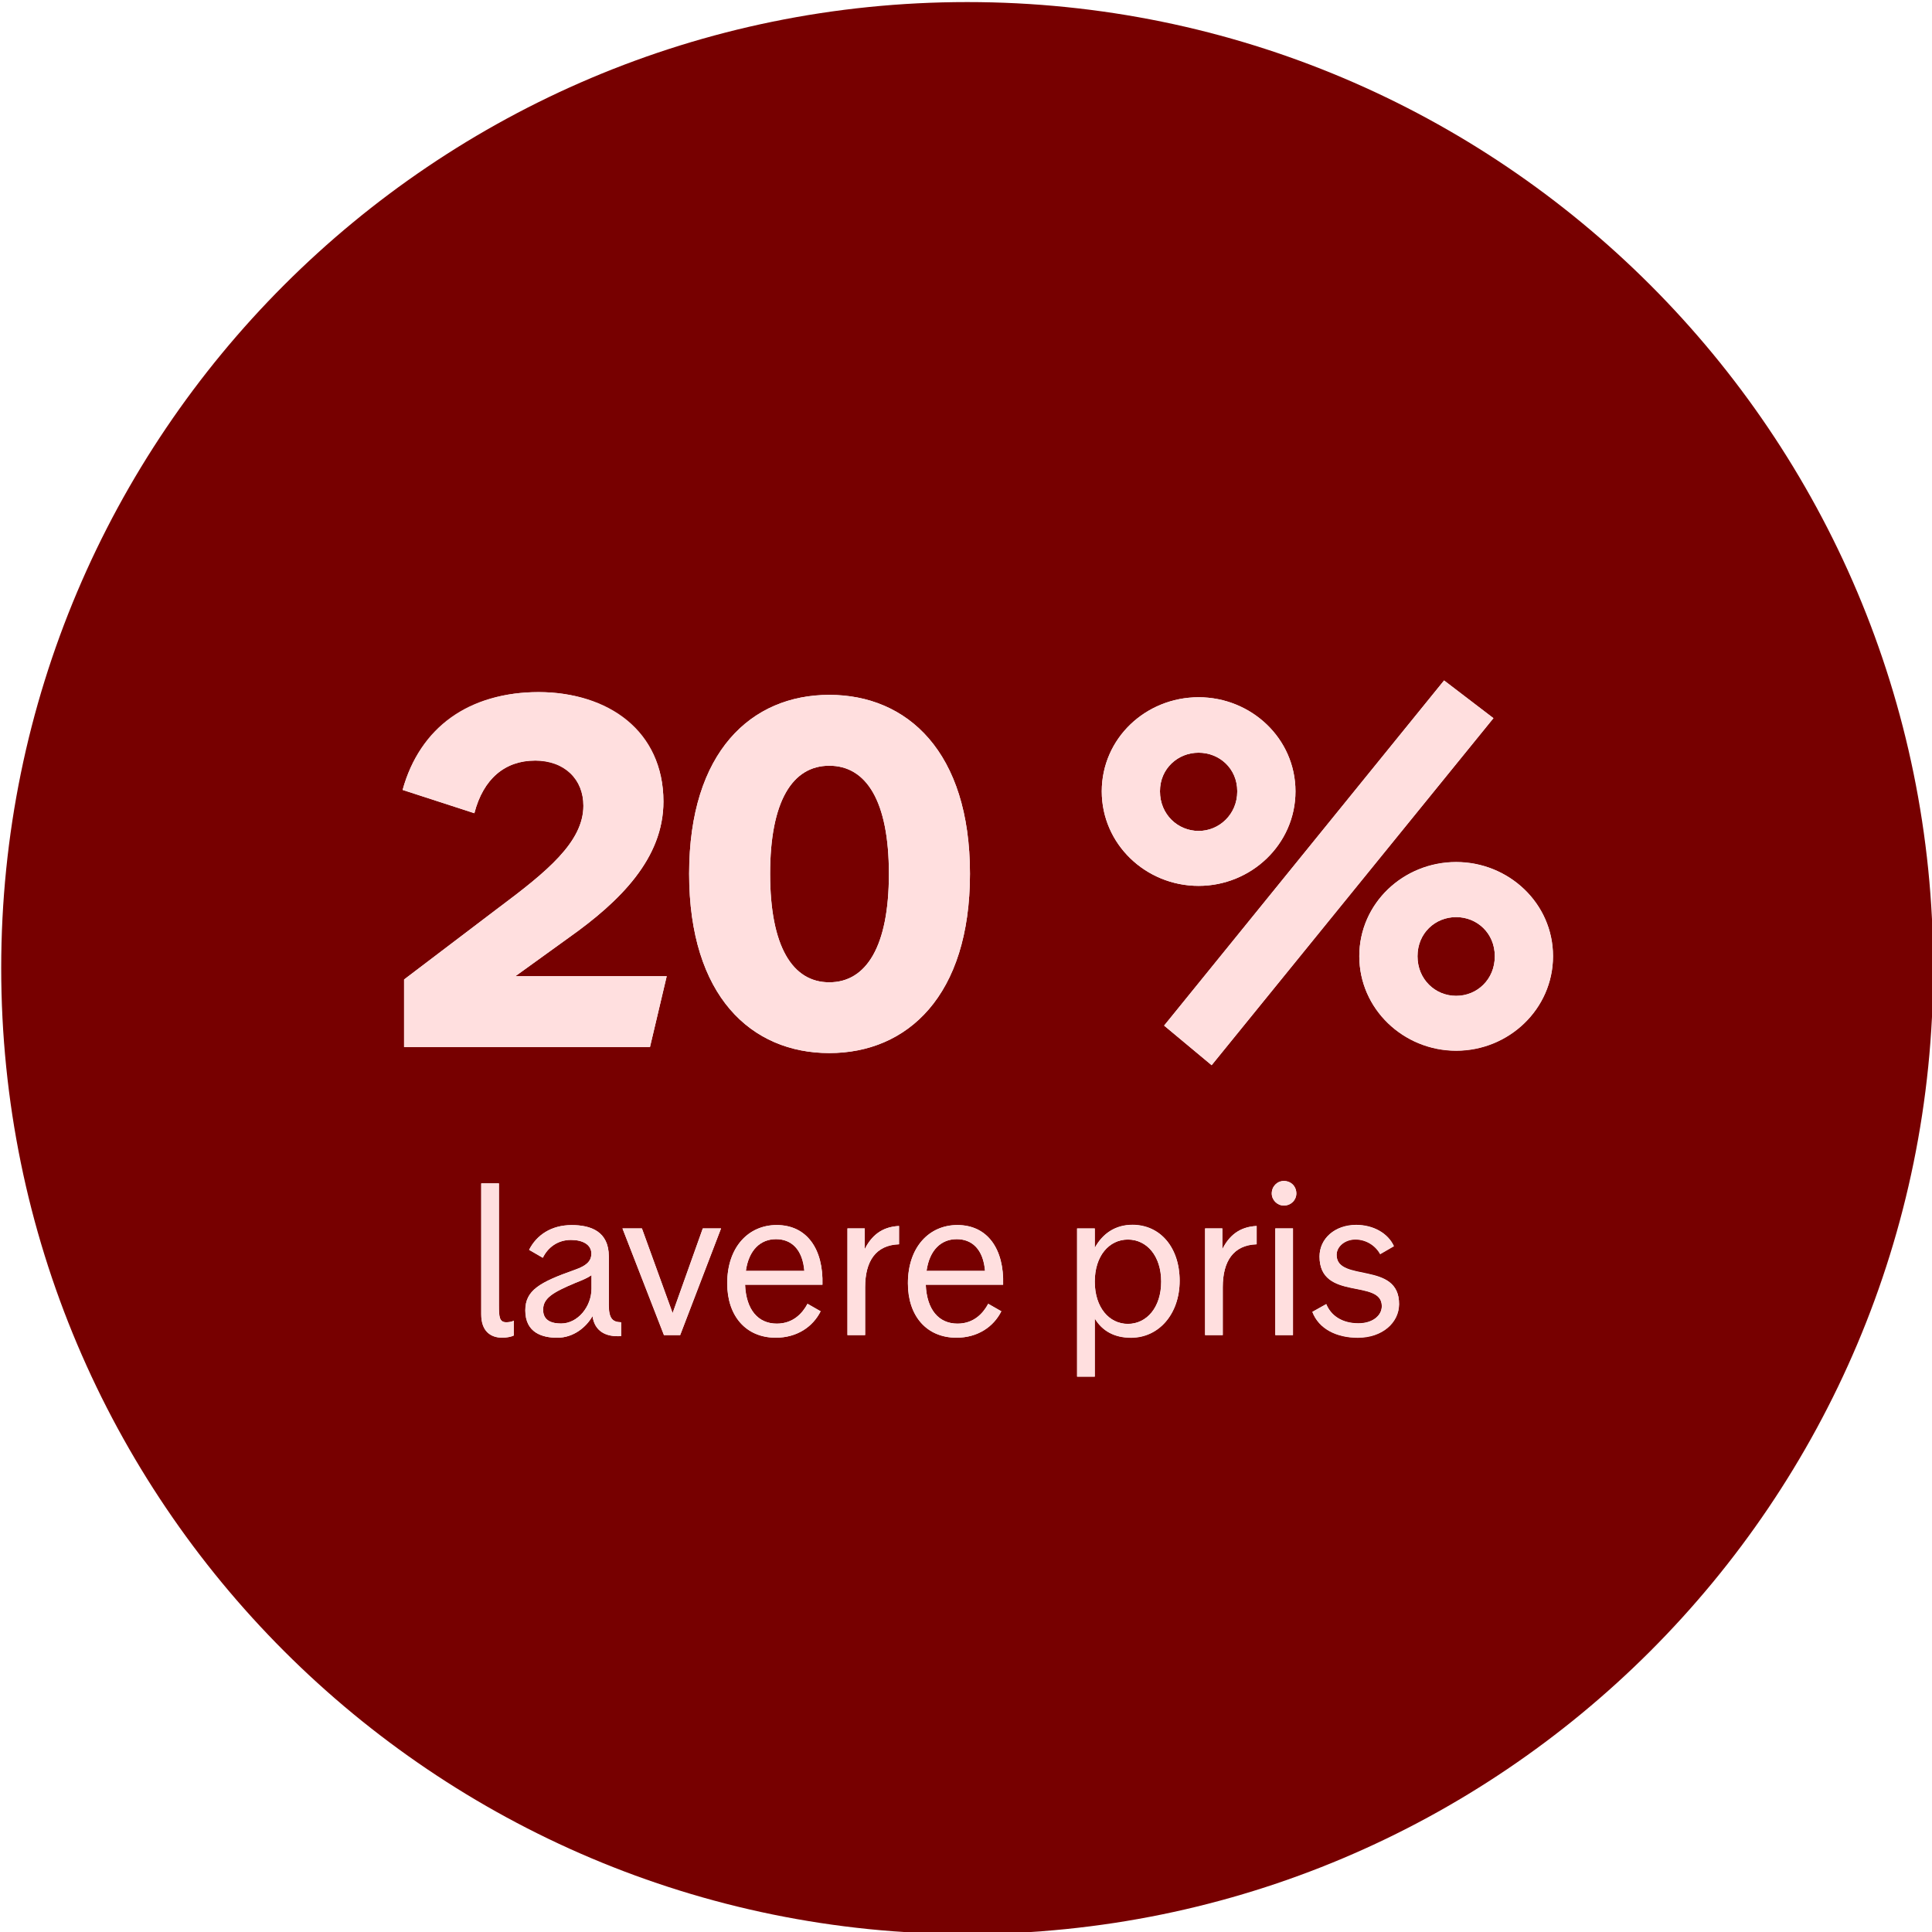 <?xml version="1.0" encoding="UTF-8"?>
<svg id="Layer_1" data-name="Layer 1" xmlns="http://www.w3.org/2000/svg" viewBox="0 0 224 224">
  <defs>
    <style>
      .cls-1 {
        fill: #ffdfdf;
      }

      .cls-1, .cls-2 {
        stroke-width: 0px;
      }

      .cls-2 {
        fill: #700;
      }
    </style>
  </defs>
  <path class="cls-2" d="m89.97,143.67c-1.79,0-3.15,1.24-3.5,3.68h6.78c-.21-2.53-1.54-3.68-3.29-3.68Z"/>
  <path class="cls-2" d="m130.77,143.72c-2.18,0-3.84,1.91-3.84,4.88s1.66,4.9,3.84,4.9,3.86-1.89,3.86-4.9-1.68-4.88-3.86-4.88Z"/>
  <path class="cls-2" d="m110.92,143.67c-1.79,0-3.15,1.24-3.5,3.68h6.78c-.21-2.53-1.54-3.68-3.29-3.68Z"/>
  <path class="cls-2" d="m112.14.24C50.28.24.14,50.38.14,112.24s50.14,112,112,112,112-50.14,112-112S174,.24,112.14.24Zm61.01,83.03l-32.67,40.23-5.51-4.59,32.46-40.02,5.72,4.37Zm-34.18-2.43c6.1,0,11.23,4.81,11.23,10.91s-5.13,10.96-11.23,10.96-11.23-4.81-11.23-10.96,5.08-10.91,11.23-10.91Zm-76.95,7.34c-3.46,0-5.99,2.11-7.02,6.1l-8.32-2.7c2-7.29,7.99-11.34,15.77-11.34s14.47,4.48,14.47,12.69c0,6.59-5.02,11.56-10.96,15.77l-6.21,4.48h17.55l-1.94,8.21h-28.51v-7.83l10.96-8.32c5.56-4.16,9.83-7.61,9.83-11.83,0-3.02-2.05-5.24-5.62-5.24Zm-2.45,66.66c-.32.16-.87.25-1.33.25-1.33,0-2.44-.74-2.44-2.71v-15.18h2.05v14.1c0,1.38.05,2,.85,2,.28,0,.64-.05.87-.18v1.72Zm12.44.07c-1.79.12-3.06-.58-3.31-2.32-.71,1.26-2.18,2.51-4.09,2.51-1.72,0-3.7-.57-3.7-3.17,0-2.32,1.66-3.26,5.7-4.69,1.56-.53,1.96-1.15,1.96-1.89,0-1.04-.99-1.59-2.37-1.59-1.52,0-2.67.85-3.26,2.07l-1.59-.92c.87-1.72,2.58-2.87,4.94-2.87,2.21,0,4.3.74,4.3,3.63v5.59c0,1.66.46,2.02,1.43,2.05v1.61Zm6.86-.12h-1.89l-4.81-12.37h2.25l3.56,9.82,3.5-9.82h2.12l-4.74,12.37Zm11.2-1.33c1.91,0,2.99-1.22,3.56-2.3l1.52.87c-.9,1.79-2.74,3.06-5.2,3.06-3.47,0-5.63-2.53-5.63-6.3,0-4.23,2.48-6.76,5.73-6.76,3.52,0,5.43,2.8,5.31,6.92h-8.97c.12,2.92,1.52,4.51,3.68,4.51Zm-10.17-52.16c0-14.15,7.24-20.74,16.25-20.74s16.31,6.59,16.31,20.74-7.24,20.79-16.31,20.79-16.25-6.59-16.25-20.79Zm24.34,42.96c-2.71.09-3.93,1.98-3.93,4.97v5.56h-2.05v-12.37h2v2.41c.76-1.52,1.95-2.6,3.98-2.69v2.12Zm6.78,9.2c1.91,0,2.99-1.22,3.56-2.3l1.52.87c-.9,1.79-2.74,3.06-5.2,3.06-3.47,0-5.63-2.53-5.63-6.3,0-4.23,2.48-6.76,5.73-6.76,3.52,0,5.43,2.8,5.31,6.92h-8.97c.12,2.92,1.52,4.51,3.68,4.51Zm20.12,1.63c-1.93,0-3.33-.78-4.21-2.23v6.74h-2.05v-17.18h2.05v2.25c.92-1.68,2.41-2.67,4.37-2.67,3.22,0,5.47,2.62,5.47,6.48s-2.41,6.6-5.63,6.6Zm14.56-10.83c-2.71.09-3.93,1.98-3.93,4.97v5.56h-2.05v-12.37h2v2.41c.76-1.52,1.95-2.6,3.98-2.69v2.12Zm4.21,10.53h-2.05v-12.37h2.05v12.37Zm-1.06-15.02c-.76,0-1.4-.64-1.4-1.4,0-.83.64-1.45,1.4-1.45.83,0,1.45.62,1.45,1.45,0,.76-.62,1.4-1.45,1.4Zm8.58,15.31c-2.48,0-4.53-1.04-5.27-2.99l1.61-.9c.55,1.36,1.86,2.23,3.73,2.23,1.61,0,2.71-.87,2.71-2,0-3.22-7.22-.55-7.22-5.75,0-2.07,1.77-3.66,4.25-3.66,2.02,0,3.7.99,4.37,2.46l-1.59.92c-.55-1.01-1.61-1.7-2.87-1.7s-2.18.83-2.18,1.79c0,3.24,7.29.69,7.24,5.73-.02,2.12-1.93,3.86-4.78,3.86Zm11.4-33.27c-6.1,0-11.23-4.81-11.23-10.96s5.13-10.91,11.23-10.91,11.23,4.81,11.23,10.91-5.13,10.96-11.23,10.96Z"/>
  <path class="cls-2" d="m62.97,151.86c0,1.31,1.08,1.59,2.09,1.59,1.91,0,3.52-1.93,3.52-4.05v-1.56c-.46.34-1.1.6-1.86.9-2.69,1.13-3.75,1.77-3.75,3.13Z"/>
  <path class="cls-2" d="m138.97,96.34c2.38,0,4.48-1.84,4.48-4.59s-2.11-4.48-4.48-4.48-4.48,1.84-4.48,4.48,2.05,4.59,4.48,4.59Z"/>
  <path class="cls-2" d="m96.15,88.78c-4.27,0-6.86,4.1-6.86,12.53s2.59,12.58,6.86,12.58,6.91-4.16,6.91-12.58-2.59-12.53-6.91-12.53Z"/>
  <path class="cls-2" d="m168.83,106.33c-2.43,0-4.48,1.89-4.48,4.54s2.05,4.59,4.48,4.59,4.48-1.84,4.48-4.59-2.11-4.54-4.48-4.54Z"/>
  <path class="cls-1" d="m57.81,105.25l-10.96,8.32v7.83h28.51l1.94-8.21h-17.55l6.21-4.48c5.94-4.21,10.96-9.18,10.96-15.77,0-8.21-6.37-12.69-14.47-12.69s-13.77,4.05-15.77,11.34l8.32,2.7c1.03-4,3.56-6.1,7.02-6.1s5.62,2.21,5.62,5.24c0,4.21-4.27,7.67-9.83,11.83Z"/>
  <path class="cls-1" d="m112.46,101.31c0-14.15-7.24-20.74-16.31-20.74s-16.25,6.59-16.25,20.74,7.24,20.79,16.25,20.79,16.31-6.59,16.31-20.79Zm-16.31,12.58c-4.27,0-6.86-4.16-6.86-12.58s2.59-12.53,6.86-12.53,6.91,4.1,6.91,12.53-2.59,12.58-6.91,12.58Z"/>
  <path class="cls-1" d="m138.97,102.71c6.1,0,11.23-4.81,11.23-10.96s-5.13-10.91-11.23-10.91-11.23,4.81-11.23,10.91,5.08,10.96,11.23,10.96Zm0-15.44c2.38,0,4.48,1.84,4.48,4.48s-2.11,4.59-4.48,4.59-4.48-1.84-4.48-4.59,2.05-4.48,4.48-4.48Z"/>
  <polygon class="cls-1" points="140.48 123.5 173.15 83.27 167.43 78.9 134.97 118.91 140.48 123.5"/>
  <path class="cls-1" d="m168.83,99.96c-6.1,0-11.23,4.81-11.23,10.91s5.13,10.96,11.23,10.96,11.23-4.81,11.23-10.96-5.13-10.91-11.23-10.91Zm0,15.5c-2.43,0-4.48-1.84-4.48-4.59s2.05-4.54,4.48-4.54,4.48,1.89,4.48,4.54-2.05,4.59-4.48,4.59Z"/>
  <path class="cls-1" d="m57.84,151.31v-14.1h-2.05v15.18c0,1.98,1.1,2.71,2.44,2.71.46,0,1.01-.09,1.33-.25v-1.72c-.23.14-.6.18-.87.18-.8,0-.85-.62-.85-2Z"/>
  <path class="cls-1" d="m70.58,151.26v-5.59c0-2.9-2.09-3.63-4.3-3.63-2.37,0-4.07,1.15-4.94,2.87l1.59.92c.6-1.22,1.75-2.07,3.26-2.07,1.38,0,2.37.55,2.37,1.59,0,.74-.39,1.36-1.96,1.89-4.05,1.43-5.7,2.37-5.7,4.69,0,2.6,1.98,3.17,3.7,3.17,1.91,0,3.38-1.24,4.09-2.51.25,1.75,1.52,2.44,3.31,2.32v-1.61c-.97-.02-1.43-.39-1.43-2.05Zm-2-1.86c0,2.12-1.61,4.05-3.52,4.05-1.01,0-2.09-.28-2.09-1.59s1.06-2,3.75-3.13c.76-.3,1.4-.55,1.86-.9v1.56Z"/>
  <polygon class="cls-1" points="77.99 152.25 74.43 142.43 72.17 142.43 76.98 154.8 78.86 154.8 83.6 142.43 81.49 142.43 77.99 152.25"/>
  <path class="cls-1" d="m90.04,142.04c-3.24,0-5.73,2.53-5.73,6.76,0,3.77,2.16,6.3,5.63,6.3,2.46,0,4.3-1.26,5.2-3.06l-1.52-.87c-.58,1.08-1.66,2.3-3.56,2.3-2.16,0-3.56-1.59-3.68-4.51h8.97c.12-4.12-1.79-6.92-5.31-6.92Zm-3.56,5.31c.34-2.44,1.7-3.68,3.5-3.68s3.08,1.15,3.29,3.68h-6.78Z"/>
  <path class="cls-1" d="m100.25,144.84v-2.41h-2v12.37h2.05v-5.56c0-2.99,1.22-4.88,3.93-4.97v-2.12c-2.02.09-3.22,1.17-3.98,2.69Z"/>
  <path class="cls-1" d="m110.99,142.04c-3.24,0-5.73,2.53-5.73,6.76,0,3.77,2.16,6.3,5.63,6.3,2.46,0,4.3-1.26,5.2-3.06l-1.52-.87c-.58,1.08-1.66,2.3-3.56,2.3-2.16,0-3.56-1.59-3.68-4.51h8.97c.12-4.12-1.79-6.92-5.31-6.92Zm-3.56,5.31c.34-2.44,1.7-3.68,3.5-3.68s3.08,1.15,3.29,3.68h-6.78Z"/>
  <path class="cls-1" d="m131.3,142.02c-1.96,0-3.45.99-4.37,2.67v-2.25h-2.05v17.18h2.05v-6.74c.87,1.45,2.28,2.23,4.21,2.23,3.22,0,5.63-2.76,5.63-6.6s-2.25-6.48-5.47-6.48Zm-.53,11.47c-2.18,0-3.84-1.89-3.84-4.9s1.66-4.88,3.84-4.88,3.86,1.91,3.86,4.88-1.68,4.9-3.86,4.9Z"/>
  <path class="cls-1" d="m141.72,144.84v-2.41h-2v12.37h2.05v-5.56c0-2.99,1.22-4.88,3.93-4.97v-2.12c-2.02.09-3.22,1.17-3.98,2.69Z"/>
  <path class="cls-1" d="m148.85,136.93c-.76,0-1.4.62-1.4,1.45,0,.76.64,1.4,1.4,1.4.83,0,1.45-.64,1.45-1.4,0-.83-.62-1.45-1.45-1.45Z"/>
  <rect class="cls-1" x="147.86" y="142.43" width="2.05" height="12.37"/>
  <path class="cls-1" d="m154.97,145.51c0-.97.97-1.79,2.18-1.79s2.32.69,2.87,1.7l1.59-.92c-.67-1.47-2.35-2.46-4.37-2.46-2.48,0-4.25,1.59-4.25,3.66,0,5.2,7.22,2.53,7.22,5.75,0,1.13-1.1,2-2.71,2-1.86,0-3.17-.87-3.73-2.23l-1.61.9c.74,1.95,2.78,2.99,5.27,2.99,2.85,0,4.76-1.75,4.78-3.86.05-5.04-7.24-2.48-7.24-5.73Z"/>
</svg>